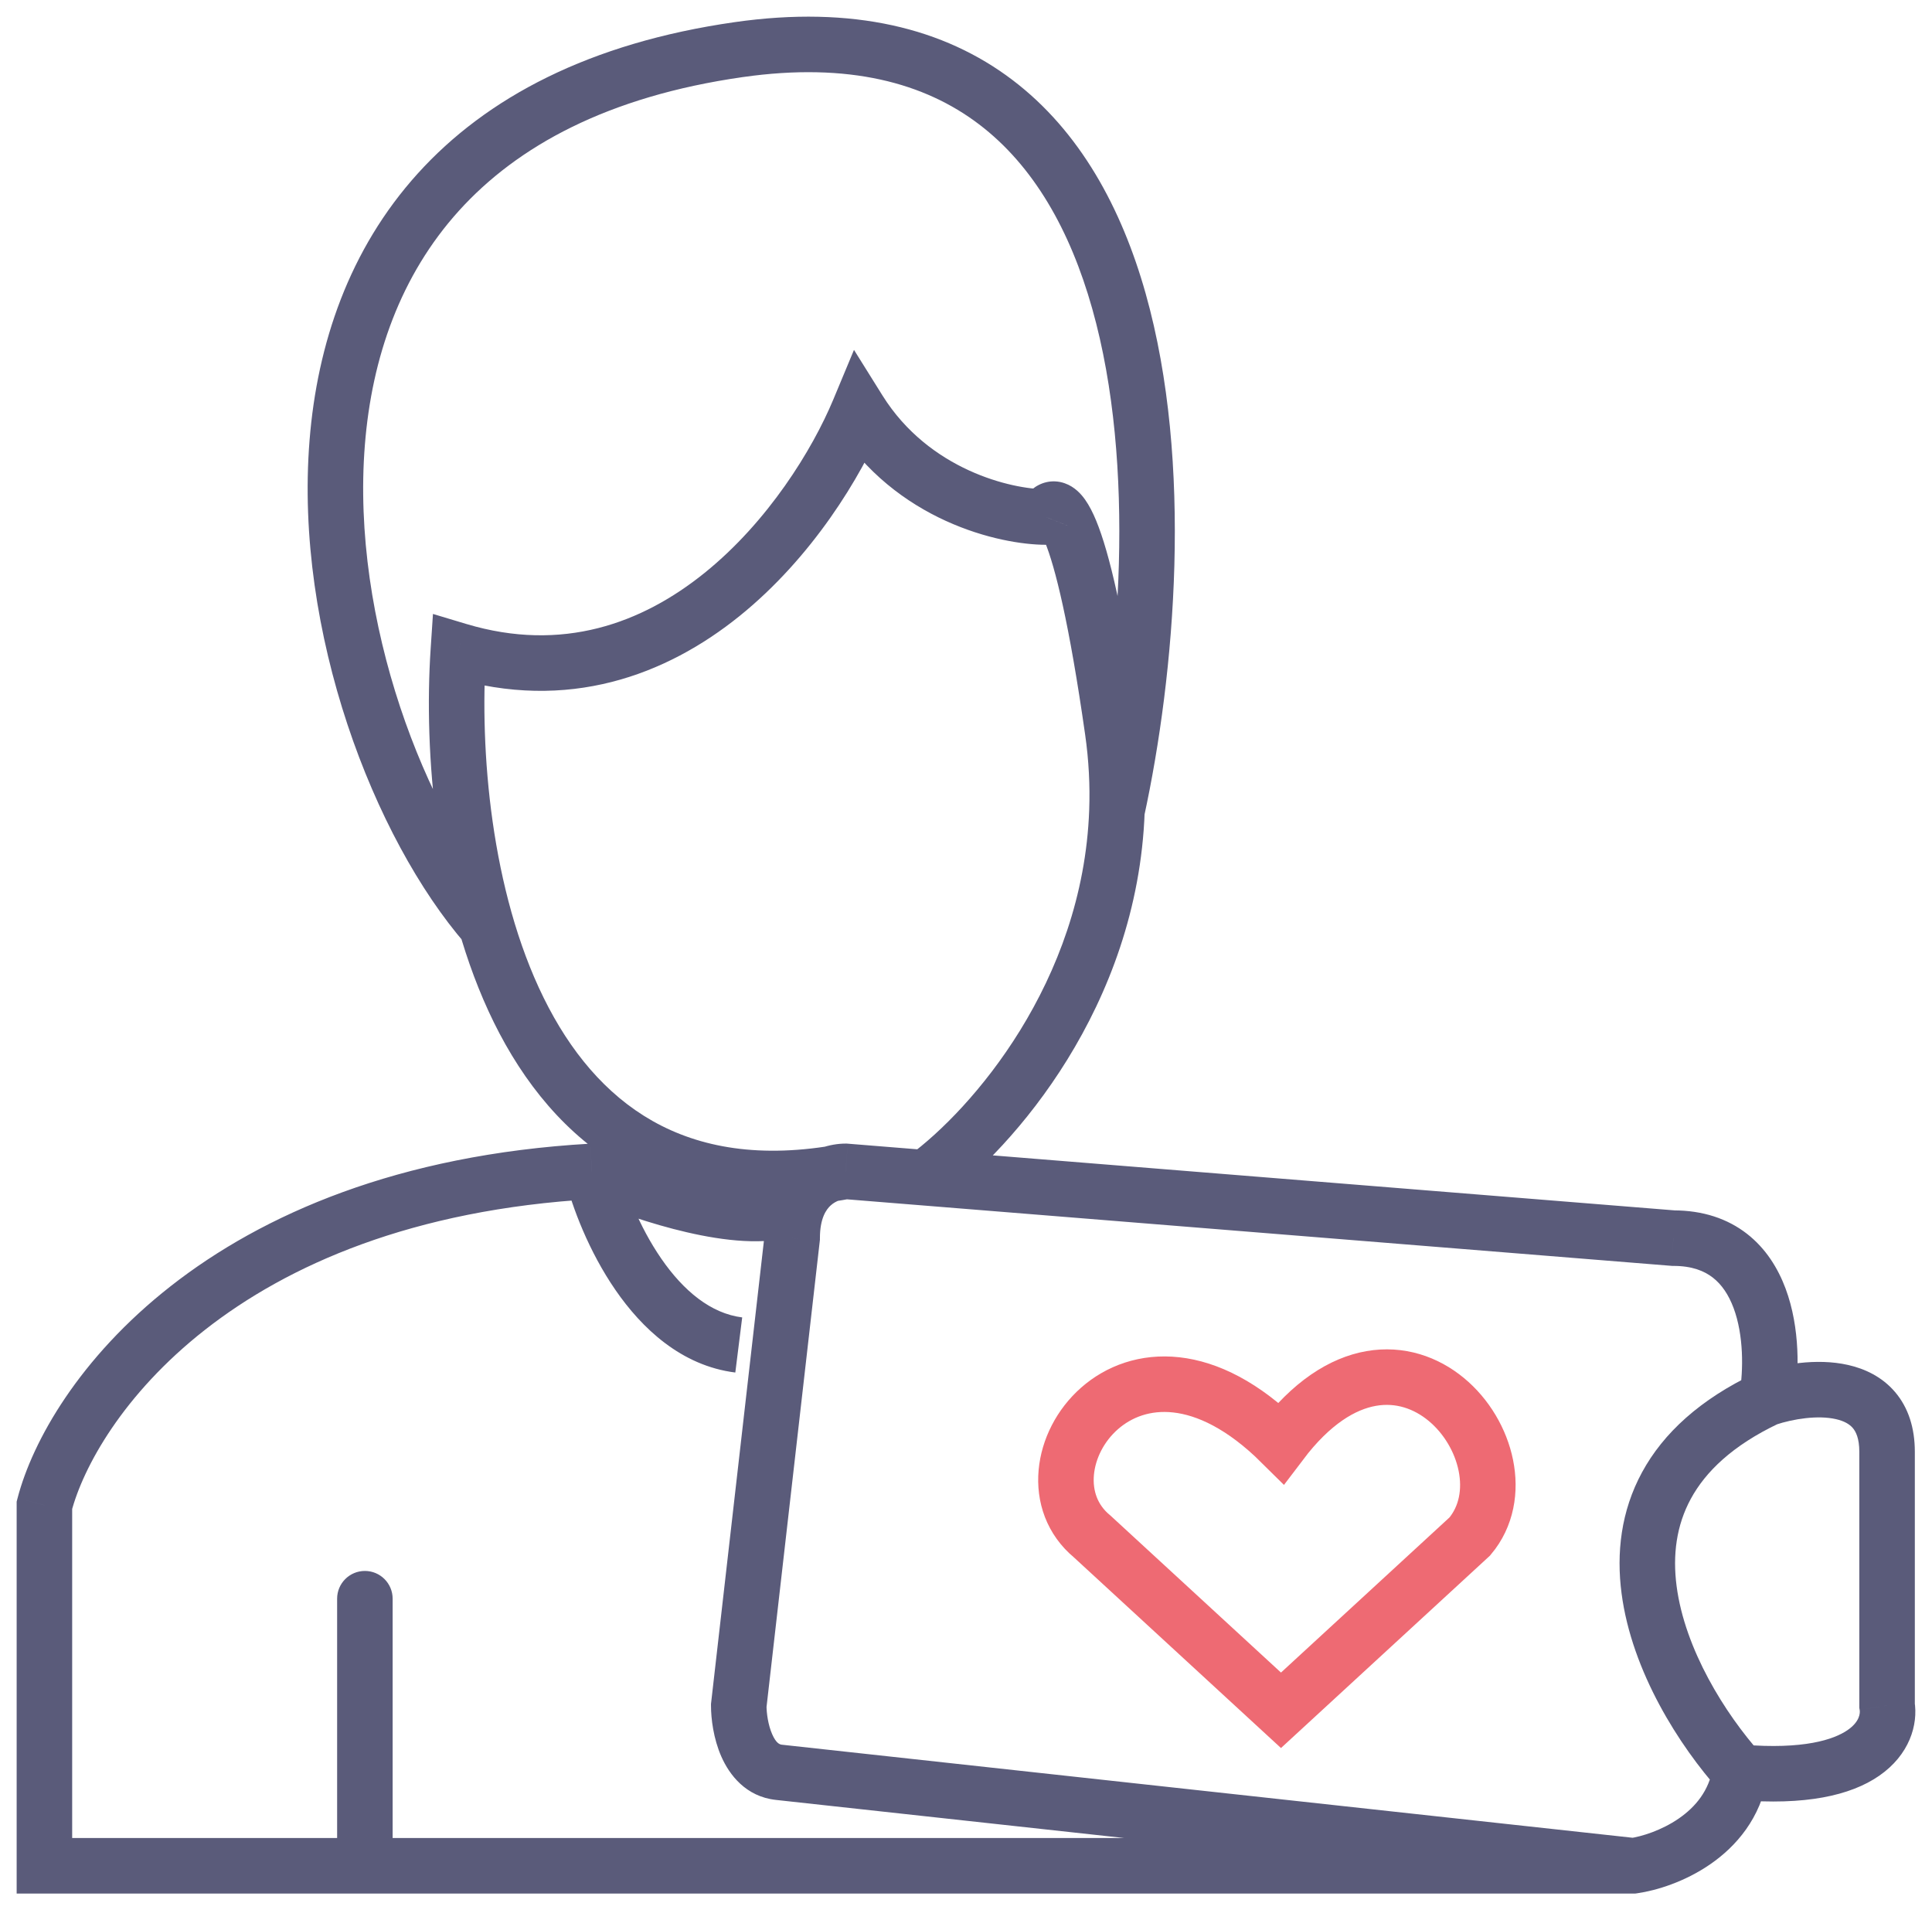 <?xml version="1.0" encoding="UTF-8"?> <svg xmlns="http://www.w3.org/2000/svg" width="87" height="86" viewBox="0 0 87 86" fill="none"><path d="M2 84H0.75V85.25H2V84ZM17.681 71.976C17.681 71.285 17.121 70.726 16.431 70.726C15.741 70.726 15.181 71.285 15.181 71.976H17.681ZM73.553 84V85.25H73.642L73.73 85.237L73.553 84ZM35.071 79.791L35.207 78.549L35.207 78.549L35.071 79.791ZM84.977 76.785H83.727V76.889L83.744 76.991L84.977 76.785ZM75.357 55.743L75.256 56.989L75.306 56.993H75.357V55.743ZM38.077 52.736L38.178 51.49L38.127 51.486H38.077V52.736ZM35.672 55.743L36.914 55.885L36.922 55.814V55.743H35.672ZM33.267 76.785L32.025 76.643L32.017 76.714V76.785H33.267ZM2 67.767L0.79 67.451L0.75 67.607V67.767H2ZM26.653 52.736L27.16 51.594L26.884 51.471L26.581 51.489L26.653 52.736ZM41.685 53.027L41.584 54.273L41.584 54.273L41.685 53.027ZM50.103 32.896L51.34 32.719L51.34 32.719L50.103 32.896ZM47.096 23.277L47.096 24.527L47.943 24.527L48.257 23.741L47.096 23.277ZM38.678 18.467L39.738 17.804L38.456 15.752L37.525 17.986L38.678 18.467ZM20.64 29.289L20.999 28.092L19.497 27.641L19.393 29.206L20.64 29.289ZM33.267 2.234L33.444 3.471L33.267 2.234ZM2 85.25H16.431V82.75H2V85.25ZM17.681 84V71.976H15.181V84H17.681ZM16.431 85.25H73.553V82.75H16.431V85.25ZM73.689 82.757L35.207 78.549L34.935 81.034L73.417 85.243L73.689 82.757ZM73.73 85.237C74.594 85.114 75.865 84.723 77.013 83.932C78.181 83.127 79.286 81.858 79.596 79.997L77.13 79.586C76.959 80.611 76.361 81.346 75.594 81.874C74.808 82.415 73.915 82.686 73.376 82.763L73.73 85.237ZM79.295 78.958C77.679 77.152 75.87 74.252 75.499 71.408C75.317 70.016 75.485 68.681 76.141 67.476C76.796 66.272 78.002 65.081 80.101 64.087L79.031 61.828C76.56 62.998 74.904 64.518 73.945 66.281C72.986 68.043 72.785 69.932 73.02 71.731C73.481 75.27 75.64 78.623 77.432 80.625L79.295 78.958ZM79.961 64.143C80.758 63.878 81.859 63.706 82.672 63.891C83.053 63.977 83.29 64.123 83.434 64.292C83.569 64.45 83.727 64.751 83.727 65.362H86.227C86.227 64.289 85.935 63.373 85.337 62.671C84.748 61.98 83.97 61.622 83.224 61.453C81.782 61.126 80.178 61.436 79.171 61.771L79.961 64.143ZM83.727 65.362C83.727 65.369 83.727 65.375 83.727 65.382C83.727 65.388 83.727 65.395 83.727 65.402C83.727 65.408 83.727 65.415 83.727 65.422C83.727 65.428 83.727 65.435 83.727 65.442C83.727 65.448 83.727 65.455 83.727 65.461C83.727 65.468 83.727 65.475 83.727 65.481C83.727 65.488 83.727 65.495 83.727 65.501C83.727 65.508 83.727 65.515 83.727 65.522C83.727 65.528 83.727 65.535 83.727 65.542C83.727 65.549 83.727 65.555 83.727 65.562C83.727 65.569 83.727 65.576 83.727 65.582C83.727 65.589 83.727 65.596 83.727 65.603C83.727 65.609 83.727 65.616 83.727 65.623C83.727 65.63 83.727 65.636 83.727 65.643C83.727 65.65 83.727 65.657 83.727 65.664C83.727 65.671 83.727 65.677 83.727 65.684C83.727 65.691 83.727 65.698 83.727 65.705C83.727 65.712 83.727 65.719 83.727 65.725C83.727 65.732 83.727 65.739 83.727 65.746C83.727 65.753 83.727 65.76 83.727 65.767C83.727 65.774 83.727 65.781 83.727 65.788C83.727 65.794 83.727 65.801 83.727 65.808C83.727 65.815 83.727 65.822 83.727 65.829C83.727 65.836 83.727 65.843 83.727 65.85C83.727 65.857 83.727 65.864 83.727 65.871C83.727 65.878 83.727 65.885 83.727 65.892C83.727 65.899 83.727 65.906 83.727 65.913C83.727 65.92 83.727 65.927 83.727 65.934C83.727 65.941 83.727 65.948 83.727 65.955C83.727 65.962 83.727 65.969 83.727 65.976C83.727 65.983 83.727 65.99 83.727 65.998C83.727 66.005 83.727 66.012 83.727 66.019C83.727 66.026 83.727 66.033 83.727 66.04C83.727 66.047 83.727 66.054 83.727 66.061C83.727 66.069 83.727 66.076 83.727 66.083C83.727 66.09 83.727 66.097 83.727 66.104C83.727 66.111 83.727 66.119 83.727 66.126C83.727 66.133 83.727 66.14 83.727 66.147C83.727 66.154 83.727 66.162 83.727 66.169C83.727 66.176 83.727 66.183 83.727 66.19C83.727 66.198 83.727 66.205 83.727 66.212C83.727 66.219 83.727 66.227 83.727 66.234C83.727 66.241 83.727 66.248 83.727 66.255C83.727 66.263 83.727 66.27 83.727 66.277C83.727 66.284 83.727 66.292 83.727 66.299C83.727 66.306 83.727 66.314 83.727 66.321C83.727 66.328 83.727 66.335 83.727 66.343C83.727 66.35 83.727 66.357 83.727 66.365C83.727 66.372 83.727 66.379 83.727 66.387C83.727 66.394 83.727 66.401 83.727 66.409C83.727 66.416 83.727 66.423 83.727 66.431C83.727 66.438 83.727 66.445 83.727 66.453C83.727 66.46 83.727 66.468 83.727 66.475C83.727 66.482 83.727 66.49 83.727 66.497C83.727 66.505 83.727 66.512 83.727 66.519C83.727 66.527 83.727 66.534 83.727 66.542C83.727 66.549 83.727 66.556 83.727 66.564C83.727 66.571 83.727 66.579 83.727 66.586C83.727 66.594 83.727 66.601 83.727 66.609C83.727 66.616 83.727 66.624 83.727 66.631C83.727 66.638 83.727 66.646 83.727 66.653C83.727 66.661 83.727 66.668 83.727 66.676C83.727 66.683 83.727 66.691 83.727 66.698C83.727 66.706 83.727 66.713 83.727 66.721C83.727 66.728 83.727 66.736 83.727 66.744C83.727 66.751 83.727 66.759 83.727 66.766C83.727 66.774 83.727 66.781 83.727 66.789C83.727 66.796 83.727 66.804 83.727 66.812C83.727 66.819 83.727 66.827 83.727 66.834C83.727 66.842 83.727 66.85 83.727 66.857C83.727 66.865 83.727 66.872 83.727 66.88C83.727 66.888 83.727 66.895 83.727 66.903C83.727 66.91 83.727 66.918 83.727 66.925C83.727 66.933 83.727 66.941 83.727 66.948C83.727 66.956 83.727 66.964 83.727 66.971C83.727 66.979 83.727 66.987 83.727 66.994C83.727 67.002 83.727 67.01 83.727 67.017C83.727 67.025 83.727 67.033 83.727 67.04C83.727 67.048 83.727 67.056 83.727 67.064C83.727 67.071 83.727 67.079 83.727 67.087C83.727 67.094 83.727 67.102 83.727 67.11C83.727 67.117 83.727 67.125 83.727 67.133C83.727 67.141 83.727 67.148 83.727 67.156C83.727 67.164 83.727 67.172 83.727 67.179C83.727 67.187 83.727 67.195 83.727 67.203C83.727 67.21 83.727 67.218 83.727 67.226C83.727 67.234 83.727 67.241 83.727 67.249C83.727 67.257 83.727 67.265 83.727 67.273C83.727 67.28 83.727 67.288 83.727 67.296C83.727 67.304 83.727 67.311 83.727 67.319C83.727 67.327 83.727 67.335 83.727 67.343C83.727 67.351 83.727 67.358 83.727 67.366C83.727 67.374 83.727 67.382 83.727 67.39C83.727 67.398 83.727 67.406 83.727 67.413C83.727 67.421 83.727 67.429 83.727 67.437C83.727 67.445 83.727 67.453 83.727 67.46C83.727 67.468 83.727 67.476 83.727 67.484C83.727 67.492 83.727 67.5 83.727 67.508C83.727 67.516 83.727 67.523 83.727 67.531C83.727 67.539 83.727 67.547 83.727 67.555C83.727 67.563 83.727 67.571 83.727 67.579C83.727 67.587 83.727 67.595 83.727 67.603C83.727 67.611 83.727 67.618 83.727 67.626C83.727 67.634 83.727 67.642 83.727 67.65C83.727 67.658 83.727 67.666 83.727 67.674C83.727 67.682 83.727 67.69 83.727 67.698C83.727 67.706 83.727 67.714 83.727 67.722C83.727 67.73 83.727 67.738 83.727 67.746C83.727 67.754 83.727 67.762 83.727 67.77C83.727 67.778 83.727 67.786 83.727 67.794C83.727 67.802 83.727 67.81 83.727 67.818C83.727 67.826 83.727 67.834 83.727 67.842C83.727 67.85 83.727 67.858 83.727 67.866C83.727 67.874 83.727 67.882 83.727 67.89C83.727 67.898 83.727 67.906 83.727 67.914C83.727 67.922 83.727 67.93 83.727 67.938C83.727 67.946 83.727 67.954 83.727 67.962C83.727 67.97 83.727 67.978 83.727 67.986C83.727 67.994 83.727 68.002 83.727 68.01C83.727 68.019 83.727 68.027 83.727 68.035C83.727 68.043 83.727 68.051 83.727 68.059C83.727 68.067 83.727 68.075 83.727 68.083C83.727 68.091 83.727 68.099 83.727 68.108C83.727 68.116 83.727 68.124 83.727 68.132C83.727 68.14 83.727 68.148 83.727 68.156C83.727 68.164 83.727 68.172 83.727 68.18C83.727 68.189 83.727 68.197 83.727 68.205C83.727 68.213 83.727 68.221 83.727 68.229C83.727 68.237 83.727 68.246 83.727 68.254C83.727 68.262 83.727 68.27 83.727 68.278C83.727 68.286 83.727 68.294 83.727 68.302C83.727 68.311 83.727 68.319 83.727 68.327C83.727 68.335 83.727 68.343 83.727 68.351C83.727 68.36 83.727 68.368 83.727 68.376C83.727 68.384 83.727 68.392 83.727 68.4C83.727 68.409 83.727 68.417 83.727 68.425C83.727 68.433 83.727 68.441 83.727 68.45C83.727 68.458 83.727 68.466 83.727 68.474C83.727 68.482 83.727 68.49 83.727 68.499C83.727 68.507 83.727 68.515 83.727 68.523C83.727 68.532 83.727 68.54 83.727 68.548C83.727 68.556 83.727 68.564 83.727 68.573C83.727 68.581 83.727 68.589 83.727 68.597C83.727 68.606 83.727 68.614 83.727 68.622C83.727 68.63 83.727 68.638 83.727 68.647C83.727 68.655 83.727 68.663 83.727 68.671C83.727 68.68 83.727 68.688 83.727 68.696C83.727 68.704 83.727 68.713 83.727 68.721C83.727 68.729 83.727 68.737 83.727 68.746C83.727 68.754 83.727 68.762 83.727 68.77C83.727 68.779 83.727 68.787 83.727 68.795C83.727 68.803 83.727 68.812 83.727 68.82C83.727 68.828 83.727 68.837 83.727 68.845C83.727 68.853 83.727 68.862 83.727 68.87C83.727 68.878 83.727 68.886 83.727 68.895C83.727 68.903 83.727 68.911 83.727 68.919C83.727 68.928 83.727 68.936 83.727 68.944C83.727 68.953 83.727 68.961 83.727 68.969C83.727 68.978 83.727 68.986 83.727 68.994C83.727 69.002 83.727 69.011 83.727 69.019C83.727 69.027 83.727 69.036 83.727 69.044C83.727 69.052 83.727 69.061 83.727 69.069C83.727 69.077 83.727 69.086 83.727 69.094C83.727 69.102 83.727 69.111 83.727 69.119C83.727 69.127 83.727 69.135 83.727 69.144C83.727 69.152 83.727 69.16 83.727 69.169C83.727 69.177 83.727 69.186 83.727 69.194C83.727 69.202 83.727 69.211 83.727 69.219C83.727 69.227 83.727 69.236 83.727 69.244C83.727 69.252 83.727 69.261 83.727 69.269C83.727 69.277 83.727 69.286 83.727 69.294C83.727 69.302 83.727 69.311 83.727 69.319C83.727 69.327 83.727 69.336 83.727 69.344C83.727 69.353 83.727 69.361 83.727 69.369C83.727 69.378 83.727 69.386 83.727 69.394C83.727 69.403 83.727 69.411 83.727 69.419C83.727 69.428 83.727 69.436 83.727 69.445C83.727 69.453 83.727 69.461 83.727 69.47C83.727 69.478 83.727 69.486 83.727 69.495C83.727 69.503 83.727 69.511 83.727 69.52C83.727 69.528 83.727 69.537 83.727 69.545C83.727 69.553 83.727 69.562 83.727 69.57C83.727 69.579 83.727 69.587 83.727 69.595C83.727 69.604 83.727 69.612 83.727 69.621C83.727 69.629 83.727 69.637 83.727 69.646C83.727 69.654 83.727 69.662 83.727 69.671C83.727 69.679 83.727 69.688 83.727 69.696C83.727 69.704 83.727 69.713 83.727 69.721C83.727 69.73 83.727 69.738 83.727 69.746C83.727 69.755 83.727 69.763 83.727 69.772C83.727 69.78 83.727 69.788 83.727 69.797C83.727 69.805 83.727 69.814 83.727 69.822C83.727 69.83 83.727 69.839 83.727 69.847C83.727 69.856 83.727 69.864 83.727 69.872C83.727 69.881 83.727 69.889 83.727 69.898C83.727 69.906 83.727 69.914 83.727 69.923C83.727 69.931 83.727 69.94 83.727 69.948C83.727 69.957 83.727 69.965 83.727 69.973C83.727 69.982 83.727 69.99 83.727 69.999C83.727 70.007 83.727 70.015 83.727 70.024C83.727 70.032 83.727 70.041 83.727 70.049C83.727 70.057 83.727 70.066 83.727 70.074C83.727 70.083 83.727 70.091 83.727 70.1C83.727 70.108 83.727 70.116 83.727 70.125C83.727 70.133 83.727 70.142 83.727 70.15C83.727 70.158 83.727 70.167 83.727 70.175C83.727 70.184 83.727 70.192 83.727 70.201C83.727 70.209 83.727 70.217 83.727 70.226C83.727 70.234 83.727 70.243 83.727 70.251C83.727 70.26 83.727 70.268 83.727 70.276C83.727 70.285 83.727 70.293 83.727 70.302C83.727 70.31 83.727 70.318 83.727 70.327C83.727 70.335 83.727 70.344 83.727 70.352C83.727 70.361 83.727 70.369 83.727 70.377C83.727 70.386 83.727 70.394 83.727 70.403C83.727 70.411 83.727 70.419 83.727 70.428C83.727 70.436 83.727 70.445 83.727 70.453C83.727 70.462 83.727 70.47 83.727 70.478C83.727 70.487 83.727 70.495 83.727 70.504C83.727 70.512 83.727 70.52 83.727 70.529C83.727 70.537 83.727 70.546 83.727 70.554C83.727 70.562 83.727 70.571 83.727 70.579C83.727 70.588 83.727 70.596 83.727 70.605C83.727 70.613 83.727 70.621 83.727 70.63C83.727 70.638 83.727 70.647 83.727 70.655C83.727 70.663 83.727 70.672 83.727 70.68C83.727 70.689 83.727 70.697 83.727 70.706C83.727 70.714 83.727 70.722 83.727 70.731C83.727 70.739 83.727 70.748 83.727 70.756C83.727 70.764 83.727 70.773 83.727 70.781C83.727 70.79 83.727 70.798 83.727 70.806C83.727 70.815 83.727 70.823 83.727 70.832C83.727 70.84 83.727 70.848 83.727 70.857C83.727 70.865 83.727 70.874 83.727 70.882C83.727 70.89 83.727 70.899 83.727 70.907C83.727 70.916 83.727 70.924 83.727 70.932C83.727 70.941 83.727 70.949 83.727 70.957C83.727 70.966 83.727 70.974 83.727 70.983C83.727 70.991 83.727 70.999 83.727 71.008C83.727 71.016 83.727 71.025 83.727 71.033C83.727 71.041 83.727 71.05 83.727 71.058C83.727 71.067 83.727 71.075 83.727 71.083C83.727 71.092 83.727 71.1 83.727 71.109C83.727 71.117 83.727 71.125 83.727 71.134C83.727 71.142 83.727 71.15 83.727 71.159C83.727 71.167 83.727 71.175 83.727 71.184C83.727 71.192 83.727 71.201 83.727 71.209C83.727 71.217 83.727 71.226 83.727 71.234C83.727 71.242 83.727 71.251 83.727 71.259C83.727 71.267 83.727 71.276 83.727 71.284C83.727 71.293 83.727 71.301 83.727 71.309C83.727 71.318 83.727 71.326 83.727 71.334C83.727 71.343 83.727 71.351 83.727 71.359C83.727 71.368 83.727 71.376 83.727 71.384C83.727 71.393 83.727 71.401 83.727 71.409C83.727 71.418 83.727 71.426 83.727 71.434C83.727 71.443 83.727 71.451 83.727 71.46C83.727 71.468 83.727 71.476 83.727 71.484C83.727 71.493 83.727 71.501 83.727 71.509C83.727 71.518 83.727 71.526 83.727 71.534C83.727 71.543 83.727 71.551 83.727 71.559C83.727 71.568 83.727 71.576 83.727 71.584C83.727 71.593 83.727 71.601 83.727 71.609C83.727 71.618 83.727 71.626 83.727 71.634C83.727 71.642 83.727 71.651 83.727 71.659C83.727 71.667 83.727 71.676 83.727 71.684C83.727 71.692 83.727 71.701 83.727 71.709C83.727 71.717 83.727 71.725 83.727 71.734C83.727 71.742 83.727 71.75 83.727 71.759C83.727 71.767 83.727 71.775 83.727 71.783C83.727 71.792 83.727 71.8 83.727 71.808C83.727 71.817 83.727 71.825 83.727 71.833C83.727 71.841 83.727 71.85 83.727 71.858C83.727 71.866 83.727 71.874 83.727 71.883C83.727 71.891 83.727 71.899 83.727 71.907C83.727 71.916 83.727 71.924 83.727 71.932C83.727 71.94 83.727 71.949 83.727 71.957C83.727 71.965 83.727 71.973 83.727 71.982C83.727 71.99 83.727 71.998 83.727 72.006C83.727 72.014 83.727 72.023 83.727 72.031C83.727 72.039 83.727 72.047 83.727 72.056C83.727 72.064 83.727 72.072 83.727 72.08C83.727 72.088 83.727 72.097 83.727 72.105C83.727 72.113 83.727 72.121 83.727 72.13C83.727 72.138 83.727 72.146 83.727 72.154C83.727 72.162 83.727 72.171 83.727 72.179C83.727 72.187 83.727 72.195 83.727 72.203C83.727 72.212 83.727 72.22 83.727 72.228C83.727 72.236 83.727 72.244 83.727 72.252C83.727 72.26 83.727 72.269 83.727 72.277C83.727 72.285 83.727 72.293 83.727 72.301C83.727 72.309 83.727 72.318 83.727 72.326C83.727 72.334 83.727 72.342 83.727 72.35C83.727 72.358 83.727 72.367 83.727 72.375C83.727 72.383 83.727 72.391 83.727 72.399C83.727 72.407 83.727 72.415 83.727 72.424C83.727 72.432 83.727 72.44 83.727 72.448C83.727 72.456 83.727 72.464 83.727 72.472C83.727 72.48 83.727 72.488 83.727 72.496C83.727 72.505 83.727 72.513 83.727 72.521C83.727 72.529 83.727 72.537 83.727 72.545C83.727 72.553 83.727 72.561 83.727 72.569C83.727 72.577 83.727 72.585 83.727 72.594C83.727 72.602 83.727 72.61 83.727 72.618C83.727 72.626 83.727 72.634 83.727 72.642C83.727 72.65 83.727 72.658 83.727 72.666C83.727 72.674 83.727 72.682 83.727 72.69C83.727 72.698 83.727 72.706 83.727 72.714C83.727 72.722 83.727 72.731 83.727 72.739C83.727 72.746 83.727 72.754 83.727 72.763C83.727 72.771 83.727 72.779 83.727 72.787C83.727 72.795 83.727 72.803 83.727 72.811C83.727 72.819 83.727 72.827 83.727 72.835C83.727 72.843 83.727 72.851 83.727 72.859C83.727 72.867 83.727 72.874 83.727 72.882C83.727 72.891 83.727 72.898 83.727 72.906C83.727 72.914 83.727 72.922 83.727 72.93C83.727 72.938 83.727 72.946 83.727 72.954C83.727 72.962 83.727 72.97 83.727 72.978C83.727 72.986 83.727 72.994 83.727 73.002C83.727 73.01 83.727 73.018 83.727 73.026C83.727 73.034 83.727 73.041 83.727 73.049C83.727 73.057 83.727 73.065 83.727 73.073C83.727 73.081 83.727 73.089 83.727 73.097C83.727 73.105 83.727 73.113 83.727 73.121C83.727 73.128 83.727 73.136 83.727 73.144C83.727 73.152 83.727 73.16 83.727 73.168C83.727 73.176 83.727 73.183 83.727 73.191C83.727 73.199 83.727 73.207 83.727 73.215C83.727 73.223 83.727 73.231 83.727 73.239C83.727 73.246 83.727 73.254 83.727 73.262C83.727 73.27 83.727 73.278 83.727 73.285C83.727 73.293 83.727 73.301 83.727 73.309C83.727 73.317 83.727 73.325 83.727 73.332C83.727 73.34 83.727 73.348 83.727 73.356C83.727 73.364 83.727 73.371 83.727 73.379C83.727 73.387 83.727 73.395 83.727 73.402C83.727 73.41 83.727 73.418 83.727 73.426C83.727 73.433 83.727 73.441 83.727 73.449C83.727 73.457 83.727 73.464 83.727 73.472C83.727 73.48 83.727 73.488 83.727 73.495C83.727 73.503 83.727 73.511 83.727 73.519C83.727 73.526 83.727 73.534 83.727 73.542C83.727 73.549 83.727 73.557 83.727 73.565C83.727 73.573 83.727 73.58 83.727 73.588C83.727 73.596 83.727 73.603 83.727 73.611C83.727 73.619 83.727 73.626 83.727 73.634C83.727 73.641 83.727 73.649 83.727 73.657C83.727 73.665 83.727 73.672 83.727 73.68C83.727 73.687 83.727 73.695 83.727 73.703C83.727 73.71 83.727 73.718 83.727 73.726C83.727 73.733 83.727 73.741 83.727 73.748C83.727 73.756 83.727 73.764 83.727 73.771C83.727 73.779 83.727 73.786 83.727 73.794C83.727 73.802 83.727 73.809 83.727 73.817C83.727 73.824 83.727 73.832 83.727 73.839C83.727 73.847 83.727 73.855 83.727 73.862C83.727 73.87 83.727 73.877 83.727 73.885C83.727 73.892 83.727 73.9 83.727 73.907C83.727 73.915 83.727 73.922 83.727 73.93C83.727 73.937 83.727 73.945 83.727 73.952C83.727 73.96 83.727 73.967 83.727 73.975C83.727 73.982 83.727 73.99 83.727 73.997C83.727 74.005 83.727 74.012 83.727 74.02C83.727 74.027 83.727 74.034 83.727 74.042C83.727 74.049 83.727 74.057 83.727 74.064C83.727 74.072 83.727 74.079 83.727 74.087C83.727 74.094 83.727 74.101 83.727 74.109C83.727 74.116 83.727 74.124 83.727 74.131C83.727 74.138 83.727 74.146 83.727 74.153C83.727 74.161 83.727 74.168 83.727 74.175C83.727 74.183 83.727 74.19 83.727 74.197C83.727 74.205 83.727 74.212 83.727 74.219C83.727 74.227 83.727 74.234 83.727 74.242C83.727 74.249 83.727 74.256 83.727 74.263C83.727 74.271 83.727 74.278 83.727 74.285C83.727 74.293 83.727 74.3 83.727 74.307C83.727 74.315 83.727 74.322 83.727 74.329C83.727 74.336 83.727 74.344 83.727 74.351C83.727 74.358 83.727 74.365 83.727 74.373C83.727 74.38 83.727 74.387 83.727 74.394C83.727 74.402 83.727 74.409 83.727 74.416C83.727 74.423 83.727 74.43 83.727 74.438C83.727 74.445 83.727 74.452 83.727 74.459C83.727 74.466 83.727 74.474 83.727 74.481C83.727 74.488 83.727 74.495 83.727 74.502C83.727 74.51 83.727 74.517 83.727 74.524C83.727 74.531 83.727 74.538 83.727 74.545C83.727 74.552 83.727 74.56 83.727 74.567C83.727 74.574 83.727 74.581 83.727 74.588C83.727 74.595 83.727 74.602 83.727 74.609C83.727 74.616 83.727 74.624 83.727 74.631C83.727 74.638 83.727 74.645 83.727 74.652C83.727 74.659 83.727 74.666 83.727 74.673C83.727 74.68 83.727 74.687 83.727 74.694C83.727 74.701 83.727 74.708 83.727 74.715C83.727 74.722 83.727 74.729 83.727 74.736C83.727 74.743 83.727 74.75 83.727 74.757C83.727 74.764 83.727 74.771 83.727 74.778C83.727 74.785 83.727 74.792 83.727 74.799C83.727 74.806 83.727 74.813 83.727 74.82C83.727 74.827 83.727 74.834 83.727 74.841C83.727 74.847 83.727 74.854 83.727 74.861C83.727 74.868 83.727 74.875 83.727 74.882C83.727 74.889 83.727 74.896 83.727 74.903C83.727 74.909 83.727 74.916 83.727 74.923C83.727 74.93 83.727 74.937 83.727 74.944C83.727 74.951 83.727 74.957 83.727 74.964C83.727 74.971 83.727 74.978 83.727 74.985C83.727 74.992 83.727 74.998 83.727 75.005C83.727 75.012 83.727 75.019 83.727 75.026C83.727 75.032 83.727 75.039 83.727 75.046C83.727 75.053 83.727 75.059 83.727 75.066C83.727 75.073 83.727 75.08 83.727 75.086C83.727 75.093 83.727 75.1 83.727 75.106C83.727 75.113 83.727 75.12 83.727 75.127C83.727 75.133 83.727 75.14 83.727 75.147C83.727 75.153 83.727 75.16 83.727 75.167C83.727 75.173 83.727 75.18 83.727 75.187C83.727 75.193 83.727 75.2 83.727 75.207C83.727 75.213 83.727 75.22 83.727 75.226C83.727 75.233 83.727 75.24 83.727 75.246C83.727 75.253 83.727 75.259 83.727 75.266C83.727 75.272 83.727 75.279 83.727 75.286C83.727 75.292 83.727 75.299 83.727 75.305C83.727 75.312 83.727 75.318 83.727 75.325C83.727 75.331 83.727 75.338 83.727 75.344C83.727 75.351 83.727 75.357 83.727 75.364C83.727 75.37 83.727 75.377 83.727 75.383C83.727 75.39 83.727 75.396 83.727 75.403C83.727 75.409 83.727 75.416 83.727 75.422C83.727 75.428 83.727 75.435 83.727 75.441C83.727 75.448 83.727 75.454 83.727 75.461C83.727 75.467 83.727 75.473 83.727 75.48C83.727 75.486 83.727 75.493 83.727 75.499C83.727 75.505 83.727 75.511 83.727 75.518C83.727 75.524 83.727 75.531 83.727 75.537C83.727 75.543 83.727 75.549 83.727 75.556C83.727 75.562 83.727 75.568 83.727 75.575C83.727 75.581 83.727 75.587 83.727 75.594C83.727 75.6 83.727 75.606 83.727 75.612C83.727 75.618 83.727 75.625 83.727 75.631C83.727 75.637 83.727 75.644 83.727 75.65C83.727 75.656 83.727 75.662 83.727 75.668C83.727 75.674 83.727 75.681 83.727 75.687C83.727 75.693 83.727 75.699 83.727 75.705C83.727 75.712 83.727 75.718 83.727 75.724C83.727 75.73 83.727 75.736 83.727 75.742C83.727 75.748 83.727 75.754 83.727 75.76C83.727 75.766 83.727 75.773 83.727 75.779C83.727 75.785 83.727 75.791 83.727 75.797C83.727 75.803 83.727 75.809 83.727 75.815C83.727 75.821 83.727 75.827 83.727 75.833C83.727 75.839 83.727 75.845 83.727 75.851C83.727 75.857 83.727 75.863 83.727 75.869C83.727 75.875 83.727 75.881 83.727 75.887C83.727 75.893 83.727 75.899 83.727 75.905C83.727 75.911 83.727 75.917 83.727 75.922C83.727 75.928 83.727 75.934 83.727 75.94C83.727 75.946 83.727 75.952 83.727 75.958C83.727 75.964 83.727 75.97 83.727 75.975C83.727 75.981 83.727 75.987 83.727 75.993C83.727 75.999 83.727 76.005 83.727 76.01C83.727 76.016 83.727 76.022 83.727 76.028C83.727 76.034 83.727 76.04 83.727 76.045C83.727 76.051 83.727 76.057 83.727 76.062C83.727 76.068 83.727 76.074 83.727 76.08C83.727 76.085 83.727 76.091 83.727 76.097C83.727 76.103 83.727 76.108 83.727 76.114C83.727 76.12 83.727 76.125 83.727 76.131C83.727 76.137 83.727 76.142 83.727 76.148C83.727 76.154 83.727 76.159 83.727 76.165C83.727 76.171 83.727 76.176 83.727 76.182C83.727 76.187 83.727 76.193 83.727 76.198C83.727 76.204 83.727 76.21 83.727 76.215C83.727 76.221 83.727 76.226 83.727 76.232C83.727 76.237 83.727 76.243 83.727 76.248C83.727 76.254 83.727 76.259 83.727 76.265C83.727 76.27 83.727 76.276 83.727 76.281C83.727 76.287 83.727 76.292 83.727 76.298C83.727 76.303 83.727 76.309 83.727 76.314C83.727 76.319 83.727 76.325 83.727 76.33C83.727 76.336 83.727 76.341 83.727 76.346C83.727 76.352 83.727 76.357 83.727 76.362C83.727 76.368 83.727 76.373 83.727 76.379C83.727 76.384 83.727 76.389 83.727 76.394C83.727 76.4 83.727 76.405 83.727 76.41C83.727 76.416 83.727 76.421 83.727 76.426C83.727 76.432 83.727 76.437 83.727 76.442C83.727 76.447 83.727 76.453 83.727 76.458C83.727 76.463 83.727 76.468 83.727 76.473C83.727 76.479 83.727 76.484 83.727 76.489C83.727 76.494 83.727 76.499 83.727 76.504C83.727 76.51 83.727 76.515 83.727 76.52C83.727 76.525 83.727 76.53 83.727 76.535C83.727 76.54 83.727 76.545 83.727 76.55C83.727 76.556 83.727 76.561 83.727 76.566C83.727 76.571 83.727 76.576 83.727 76.581C83.727 76.586 83.727 76.591 83.727 76.596C83.727 76.601 83.727 76.606 83.727 76.611C83.727 76.616 83.727 76.621 83.727 76.626C83.727 76.631 83.727 76.636 83.727 76.641C83.727 76.646 83.727 76.651 83.727 76.656C83.727 76.66 83.727 76.665 83.727 76.67C83.727 76.675 83.727 76.68 83.727 76.685C83.727 76.69 83.727 76.695 83.727 76.699C83.727 76.704 83.727 76.709 83.727 76.714C83.727 76.719 83.727 76.724 83.727 76.728C83.727 76.733 83.727 76.738 83.727 76.743C83.727 76.748 83.727 76.752 83.727 76.757C83.727 76.762 83.727 76.766 83.727 76.771C83.727 76.776 83.727 76.781 83.727 76.785H86.227C86.227 76.781 86.227 76.776 86.227 76.771C86.227 76.766 86.227 76.762 86.227 76.757C86.227 76.752 86.227 76.748 86.227 76.743C86.227 76.738 86.227 76.733 86.227 76.728C86.227 76.724 86.227 76.719 86.227 76.714C86.227 76.709 86.227 76.704 86.227 76.699C86.227 76.695 86.227 76.69 86.227 76.685C86.227 76.68 86.227 76.675 86.227 76.67C86.227 76.665 86.227 76.66 86.227 76.656C86.227 76.651 86.227 76.646 86.227 76.641C86.227 76.636 86.227 76.631 86.227 76.626C86.227 76.621 86.227 76.616 86.227 76.611C86.227 76.606 86.227 76.601 86.227 76.596C86.227 76.591 86.227 76.586 86.227 76.581C86.227 76.576 86.227 76.571 86.227 76.566C86.227 76.561 86.227 76.556 86.227 76.55C86.227 76.545 86.227 76.54 86.227 76.535C86.227 76.53 86.227 76.525 86.227 76.52C86.227 76.515 86.227 76.51 86.227 76.504C86.227 76.499 86.227 76.494 86.227 76.489C86.227 76.484 86.227 76.479 86.227 76.473C86.227 76.468 86.227 76.463 86.227 76.458C86.227 76.453 86.227 76.447 86.227 76.442C86.227 76.437 86.227 76.432 86.227 76.426C86.227 76.421 86.227 76.416 86.227 76.41C86.227 76.405 86.227 76.4 86.227 76.394C86.227 76.389 86.227 76.384 86.227 76.379C86.227 76.373 86.227 76.368 86.227 76.362C86.227 76.357 86.227 76.352 86.227 76.346C86.227 76.341 86.227 76.336 86.227 76.33C86.227 76.325 86.227 76.319 86.227 76.314C86.227 76.309 86.227 76.303 86.227 76.298C86.227 76.292 86.227 76.287 86.227 76.281C86.227 76.276 86.227 76.27 86.227 76.265C86.227 76.259 86.227 76.254 86.227 76.248C86.227 76.243 86.227 76.237 86.227 76.232C86.227 76.226 86.227 76.221 86.227 76.215C86.227 76.21 86.227 76.204 86.227 76.198C86.227 76.193 86.227 76.187 86.227 76.182C86.227 76.176 86.227 76.171 86.227 76.165C86.227 76.159 86.227 76.154 86.227 76.148C86.227 76.142 86.227 76.137 86.227 76.131C86.227 76.125 86.227 76.12 86.227 76.114C86.227 76.108 86.227 76.103 86.227 76.097C86.227 76.091 86.227 76.085 86.227 76.08C86.227 76.074 86.227 76.068 86.227 76.062C86.227 76.057 86.227 76.051 86.227 76.045C86.227 76.04 86.227 76.034 86.227 76.028C86.227 76.022 86.227 76.016 86.227 76.01C86.227 76.005 86.227 75.999 86.227 75.993C86.227 75.987 86.227 75.981 86.227 75.975C86.227 75.97 86.227 75.964 86.227 75.958C86.227 75.952 86.227 75.946 86.227 75.94C86.227 75.934 86.227 75.928 86.227 75.922C86.227 75.917 86.227 75.911 86.227 75.905C86.227 75.899 86.227 75.893 86.227 75.887C86.227 75.881 86.227 75.875 86.227 75.869C86.227 75.863 86.227 75.857 86.227 75.851C86.227 75.845 86.227 75.839 86.227 75.833C86.227 75.827 86.227 75.821 86.227 75.815C86.227 75.809 86.227 75.803 86.227 75.797C86.227 75.791 86.227 75.785 86.227 75.779C86.227 75.773 86.227 75.766 86.227 75.76C86.227 75.754 86.227 75.748 86.227 75.742C86.227 75.736 86.227 75.73 86.227 75.724C86.227 75.718 86.227 75.712 86.227 75.705C86.227 75.699 86.227 75.693 86.227 75.687C86.227 75.681 86.227 75.674 86.227 75.668C86.227 75.662 86.227 75.656 86.227 75.65C86.227 75.644 86.227 75.637 86.227 75.631C86.227 75.625 86.227 75.618 86.227 75.612C86.227 75.606 86.227 75.6 86.227 75.594C86.227 75.587 86.227 75.581 86.227 75.575C86.227 75.568 86.227 75.562 86.227 75.556C86.227 75.549 86.227 75.543 86.227 75.537C86.227 75.531 86.227 75.524 86.227 75.518C86.227 75.511 86.227 75.505 86.227 75.499C86.227 75.493 86.227 75.486 86.227 75.48C86.227 75.473 86.227 75.467 86.227 75.461C86.227 75.454 86.227 75.448 86.227 75.441C86.227 75.435 86.227 75.428 86.227 75.422C86.227 75.416 86.227 75.409 86.227 75.403C86.227 75.396 86.227 75.39 86.227 75.383C86.227 75.377 86.227 75.37 86.227 75.364C86.227 75.357 86.227 75.351 86.227 75.344C86.227 75.338 86.227 75.331 86.227 75.325C86.227 75.318 86.227 75.312 86.227 75.305C86.227 75.299 86.227 75.292 86.227 75.286C86.227 75.279 86.227 75.272 86.227 75.266C86.227 75.259 86.227 75.253 86.227 75.246C86.227 75.24 86.227 75.233 86.227 75.226C86.227 75.22 86.227 75.213 86.227 75.207C86.227 75.2 86.227 75.193 86.227 75.187C86.227 75.18 86.227 75.173 86.227 75.167C86.227 75.16 86.227 75.153 86.227 75.147C86.227 75.14 86.227 75.133 86.227 75.127C86.227 75.12 86.227 75.113 86.227 75.106C86.227 75.1 86.227 75.093 86.227 75.086C86.227 75.08 86.227 75.073 86.227 75.066C86.227 75.059 86.227 75.053 86.227 75.046C86.227 75.039 86.227 75.032 86.227 75.026C86.227 75.019 86.227 75.012 86.227 75.005C86.227 74.998 86.227 74.992 86.227 74.985C86.227 74.978 86.227 74.971 86.227 74.964C86.227 74.957 86.227 74.951 86.227 74.944C86.227 74.937 86.227 74.93 86.227 74.923C86.227 74.916 86.227 74.909 86.227 74.903C86.227 74.896 86.227 74.889 86.227 74.882C86.227 74.875 86.227 74.868 86.227 74.861C86.227 74.854 86.227 74.847 86.227 74.841C86.227 74.834 86.227 74.827 86.227 74.82C86.227 74.813 86.227 74.806 86.227 74.799C86.227 74.792 86.227 74.785 86.227 74.778C86.227 74.771 86.227 74.764 86.227 74.757C86.227 74.75 86.227 74.743 86.227 74.736C86.227 74.729 86.227 74.722 86.227 74.715C86.227 74.708 86.227 74.701 86.227 74.694C86.227 74.687 86.227 74.68 86.227 74.673C86.227 74.666 86.227 74.659 86.227 74.652C86.227 74.645 86.227 74.638 86.227 74.631C86.227 74.624 86.227 74.616 86.227 74.609C86.227 74.602 86.227 74.595 86.227 74.588C86.227 74.581 86.227 74.574 86.227 74.567C86.227 74.56 86.227 74.552 86.227 74.545C86.227 74.538 86.227 74.531 86.227 74.524C86.227 74.517 86.227 74.51 86.227 74.502C86.227 74.495 86.227 74.488 86.227 74.481C86.227 74.474 86.227 74.466 86.227 74.459C86.227 74.452 86.227 74.445 86.227 74.438C86.227 74.43 86.227 74.423 86.227 74.416C86.227 74.409 86.227 74.402 86.227 74.394C86.227 74.387 86.227 74.38 86.227 74.373C86.227 74.365 86.227 74.358 86.227 74.351C86.227 74.344 86.227 74.336 86.227 74.329C86.227 74.322 86.227 74.315 86.227 74.307C86.227 74.3 86.227 74.293 86.227 74.285C86.227 74.278 86.227 74.271 86.227 74.263C86.227 74.256 86.227 74.249 86.227 74.242C86.227 74.234 86.227 74.227 86.227 74.219C86.227 74.212 86.227 74.205 86.227 74.197C86.227 74.19 86.227 74.183 86.227 74.175C86.227 74.168 86.227 74.161 86.227 74.153C86.227 74.146 86.227 74.138 86.227 74.131C86.227 74.124 86.227 74.116 86.227 74.109C86.227 74.101 86.227 74.094 86.227 74.087C86.227 74.079 86.227 74.072 86.227 74.064C86.227 74.057 86.227 74.049 86.227 74.042C86.227 74.034 86.227 74.027 86.227 74.02C86.227 74.012 86.227 74.005 86.227 73.997C86.227 73.99 86.227 73.982 86.227 73.975C86.227 73.967 86.227 73.96 86.227 73.952C86.227 73.945 86.227 73.937 86.227 73.93C86.227 73.922 86.227 73.915 86.227 73.907C86.227 73.9 86.227 73.892 86.227 73.885C86.227 73.877 86.227 73.87 86.227 73.862C86.227 73.855 86.227 73.847 86.227 73.839C86.227 73.832 86.227 73.824 86.227 73.817C86.227 73.809 86.227 73.802 86.227 73.794C86.227 73.786 86.227 73.779 86.227 73.771C86.227 73.764 86.227 73.756 86.227 73.748C86.227 73.741 86.227 73.733 86.227 73.726C86.227 73.718 86.227 73.71 86.227 73.703C86.227 73.695 86.227 73.687 86.227 73.68C86.227 73.672 86.227 73.665 86.227 73.657C86.227 73.649 86.227 73.641 86.227 73.634C86.227 73.626 86.227 73.619 86.227 73.611C86.227 73.603 86.227 73.596 86.227 73.588C86.227 73.58 86.227 73.573 86.227 73.565C86.227 73.557 86.227 73.549 86.227 73.542C86.227 73.534 86.227 73.526 86.227 73.519C86.227 73.511 86.227 73.503 86.227 73.495C86.227 73.488 86.227 73.48 86.227 73.472C86.227 73.464 86.227 73.457 86.227 73.449C86.227 73.441 86.227 73.433 86.227 73.426C86.227 73.418 86.227 73.41 86.227 73.402C86.227 73.395 86.227 73.387 86.227 73.379C86.227 73.371 86.227 73.364 86.227 73.356C86.227 73.348 86.227 73.34 86.227 73.332C86.227 73.325 86.227 73.317 86.227 73.309C86.227 73.301 86.227 73.293 86.227 73.285C86.227 73.278 86.227 73.27 86.227 73.262C86.227 73.254 86.227 73.246 86.227 73.239C86.227 73.231 86.227 73.223 86.227 73.215C86.227 73.207 86.227 73.199 86.227 73.191C86.227 73.183 86.227 73.176 86.227 73.168C86.227 73.16 86.227 73.152 86.227 73.144C86.227 73.136 86.227 73.128 86.227 73.121C86.227 73.113 86.227 73.105 86.227 73.097C86.227 73.089 86.227 73.081 86.227 73.073C86.227 73.065 86.227 73.057 86.227 73.049C86.227 73.041 86.227 73.034 86.227 73.026C86.227 73.018 86.227 73.01 86.227 73.002C86.227 72.994 86.227 72.986 86.227 72.978C86.227 72.97 86.227 72.962 86.227 72.954C86.227 72.946 86.227 72.938 86.227 72.93C86.227 72.922 86.227 72.914 86.227 72.906C86.227 72.898 86.227 72.891 86.227 72.882C86.227 72.874 86.227 72.867 86.227 72.859C86.227 72.851 86.227 72.843 86.227 72.835C86.227 72.827 86.227 72.819 86.227 72.811C86.227 72.803 86.227 72.795 86.227 72.787C86.227 72.779 86.227 72.771 86.227 72.763C86.227 72.754 86.227 72.746 86.227 72.739C86.227 72.731 86.227 72.722 86.227 72.714C86.227 72.706 86.227 72.698 86.227 72.69C86.227 72.682 86.227 72.674 86.227 72.666C86.227 72.658 86.227 72.65 86.227 72.642C86.227 72.634 86.227 72.626 86.227 72.618C86.227 72.61 86.227 72.602 86.227 72.594C86.227 72.585 86.227 72.577 86.227 72.569C86.227 72.561 86.227 72.553 86.227 72.545C86.227 72.537 86.227 72.529 86.227 72.521C86.227 72.513 86.227 72.505 86.227 72.496C86.227 72.488 86.227 72.48 86.227 72.472C86.227 72.464 86.227 72.456 86.227 72.448C86.227 72.44 86.227 72.432 86.227 72.424C86.227 72.415 86.227 72.407 86.227 72.399C86.227 72.391 86.227 72.383 86.227 72.375C86.227 72.367 86.227 72.358 86.227 72.35C86.227 72.342 86.227 72.334 86.227 72.326C86.227 72.318 86.227 72.309 86.227 72.301C86.227 72.293 86.227 72.285 86.227 72.277C86.227 72.269 86.227 72.26 86.227 72.252C86.227 72.244 86.227 72.236 86.227 72.228C86.227 72.22 86.227 72.212 86.227 72.203C86.227 72.195 86.227 72.187 86.227 72.179C86.227 72.171 86.227 72.162 86.227 72.154C86.227 72.146 86.227 72.138 86.227 72.13C86.227 72.121 86.227 72.113 86.227 72.105C86.227 72.097 86.227 72.088 86.227 72.08C86.227 72.072 86.227 72.064 86.227 72.056C86.227 72.047 86.227 72.039 86.227 72.031C86.227 72.023 86.227 72.014 86.227 72.006C86.227 71.998 86.227 71.99 86.227 71.982C86.227 71.973 86.227 71.965 86.227 71.957C86.227 71.949 86.227 71.94 86.227 71.932C86.227 71.924 86.227 71.916 86.227 71.907C86.227 71.899 86.227 71.891 86.227 71.883C86.227 71.874 86.227 71.866 86.227 71.858C86.227 71.85 86.227 71.841 86.227 71.833C86.227 71.825 86.227 71.817 86.227 71.808C86.227 71.8 86.227 71.792 86.227 71.783C86.227 71.775 86.227 71.767 86.227 71.759C86.227 71.75 86.227 71.742 86.227 71.734C86.227 71.725 86.227 71.717 86.227 71.709C86.227 71.701 86.227 71.692 86.227 71.684C86.227 71.676 86.227 71.667 86.227 71.659C86.227 71.651 86.227 71.642 86.227 71.634C86.227 71.626 86.227 71.618 86.227 71.609C86.227 71.601 86.227 71.593 86.227 71.584C86.227 71.576 86.227 71.568 86.227 71.559C86.227 71.551 86.227 71.543 86.227 71.534C86.227 71.526 86.227 71.518 86.227 71.509C86.227 71.501 86.227 71.493 86.227 71.484C86.227 71.476 86.227 71.468 86.227 71.46C86.227 71.451 86.227 71.443 86.227 71.434C86.227 71.426 86.227 71.418 86.227 71.409C86.227 71.401 86.227 71.393 86.227 71.384C86.227 71.376 86.227 71.368 86.227 71.359C86.227 71.351 86.227 71.343 86.227 71.334C86.227 71.326 86.227 71.318 86.227 71.309C86.227 71.301 86.227 71.293 86.227 71.284C86.227 71.276 86.227 71.267 86.227 71.259C86.227 71.251 86.227 71.242 86.227 71.234C86.227 71.226 86.227 71.217 86.227 71.209C86.227 71.201 86.227 71.192 86.227 71.184C86.227 71.175 86.227 71.167 86.227 71.159C86.227 71.15 86.227 71.142 86.227 71.134C86.227 71.125 86.227 71.117 86.227 71.109C86.227 71.1 86.227 71.092 86.227 71.083C86.227 71.075 86.227 71.067 86.227 71.058C86.227 71.05 86.227 71.041 86.227 71.033C86.227 71.025 86.227 71.016 86.227 71.008C86.227 70.999 86.227 70.991 86.227 70.983C86.227 70.974 86.227 70.966 86.227 70.957C86.227 70.949 86.227 70.941 86.227 70.932C86.227 70.924 86.227 70.916 86.227 70.907C86.227 70.899 86.227 70.89 86.227 70.882C86.227 70.874 86.227 70.865 86.227 70.857C86.227 70.848 86.227 70.84 86.227 70.832C86.227 70.823 86.227 70.815 86.227 70.806C86.227 70.798 86.227 70.79 86.227 70.781C86.227 70.773 86.227 70.764 86.227 70.756C86.227 70.748 86.227 70.739 86.227 70.731C86.227 70.722 86.227 70.714 86.227 70.706C86.227 70.697 86.227 70.689 86.227 70.68C86.227 70.672 86.227 70.663 86.227 70.655C86.227 70.647 86.227 70.638 86.227 70.63C86.227 70.621 86.227 70.613 86.227 70.605C86.227 70.596 86.227 70.588 86.227 70.579C86.227 70.571 86.227 70.562 86.227 70.554C86.227 70.546 86.227 70.537 86.227 70.529C86.227 70.52 86.227 70.512 86.227 70.504C86.227 70.495 86.227 70.487 86.227 70.478C86.227 70.47 86.227 70.462 86.227 70.453C86.227 70.445 86.227 70.436 86.227 70.428C86.227 70.419 86.227 70.411 86.227 70.403C86.227 70.394 86.227 70.386 86.227 70.377C86.227 70.369 86.227 70.361 86.227 70.352C86.227 70.344 86.227 70.335 86.227 70.327C86.227 70.318 86.227 70.31 86.227 70.302C86.227 70.293 86.227 70.285 86.227 70.276C86.227 70.268 86.227 70.26 86.227 70.251C86.227 70.243 86.227 70.234 86.227 70.226C86.227 70.217 86.227 70.209 86.227 70.201C86.227 70.192 86.227 70.184 86.227 70.175C86.227 70.167 86.227 70.158 86.227 70.15C86.227 70.142 86.227 70.133 86.227 70.125C86.227 70.116 86.227 70.108 86.227 70.1C86.227 70.091 86.227 70.083 86.227 70.074C86.227 70.066 86.227 70.057 86.227 70.049C86.227 70.041 86.227 70.032 86.227 70.024C86.227 70.015 86.227 70.007 86.227 69.999C86.227 69.99 86.227 69.982 86.227 69.973C86.227 69.965 86.227 69.957 86.227 69.948C86.227 69.94 86.227 69.931 86.227 69.923C86.227 69.914 86.227 69.906 86.227 69.898C86.227 69.889 86.227 69.881 86.227 69.872C86.227 69.864 86.227 69.856 86.227 69.847C86.227 69.839 86.227 69.83 86.227 69.822C86.227 69.814 86.227 69.805 86.227 69.797C86.227 69.788 86.227 69.78 86.227 69.772C86.227 69.763 86.227 69.755 86.227 69.746C86.227 69.738 86.227 69.73 86.227 69.721C86.227 69.713 86.227 69.704 86.227 69.696C86.227 69.688 86.227 69.679 86.227 69.671C86.227 69.662 86.227 69.654 86.227 69.646C86.227 69.637 86.227 69.629 86.227 69.621C86.227 69.612 86.227 69.604 86.227 69.595C86.227 69.587 86.227 69.579 86.227 69.57C86.227 69.562 86.227 69.553 86.227 69.545C86.227 69.537 86.227 69.528 86.227 69.52C86.227 69.511 86.227 69.503 86.227 69.495C86.227 69.486 86.227 69.478 86.227 69.47C86.227 69.461 86.227 69.453 86.227 69.445C86.227 69.436 86.227 69.428 86.227 69.419C86.227 69.411 86.227 69.403 86.227 69.394C86.227 69.386 86.227 69.378 86.227 69.369C86.227 69.361 86.227 69.353 86.227 69.344C86.227 69.336 86.227 69.327 86.227 69.319C86.227 69.311 86.227 69.302 86.227 69.294C86.227 69.286 86.227 69.277 86.227 69.269C86.227 69.261 86.227 69.252 86.227 69.244C86.227 69.236 86.227 69.227 86.227 69.219C86.227 69.211 86.227 69.202 86.227 69.194C86.227 69.186 86.227 69.177 86.227 69.169C86.227 69.16 86.227 69.152 86.227 69.144C86.227 69.135 86.227 69.127 86.227 69.119C86.227 69.111 86.227 69.102 86.227 69.094C86.227 69.086 86.227 69.077 86.227 69.069C86.227 69.061 86.227 69.052 86.227 69.044C86.227 69.036 86.227 69.027 86.227 69.019C86.227 69.011 86.227 69.002 86.227 68.994C86.227 68.986 86.227 68.978 86.227 68.969C86.227 68.961 86.227 68.953 86.227 68.944C86.227 68.936 86.227 68.928 86.227 68.919C86.227 68.911 86.227 68.903 86.227 68.895C86.227 68.886 86.227 68.878 86.227 68.87C86.227 68.862 86.227 68.853 86.227 68.845C86.227 68.837 86.227 68.828 86.227 68.82C86.227 68.812 86.227 68.803 86.227 68.795C86.227 68.787 86.227 68.779 86.227 68.77C86.227 68.762 86.227 68.754 86.227 68.746C86.227 68.737 86.227 68.729 86.227 68.721C86.227 68.713 86.227 68.704 86.227 68.696C86.227 68.688 86.227 68.68 86.227 68.671C86.227 68.663 86.227 68.655 86.227 68.647C86.227 68.638 86.227 68.63 86.227 68.622C86.227 68.614 86.227 68.606 86.227 68.597C86.227 68.589 86.227 68.581 86.227 68.573C86.227 68.564 86.227 68.556 86.227 68.548C86.227 68.54 86.227 68.532 86.227 68.523C86.227 68.515 86.227 68.507 86.227 68.499C86.227 68.49 86.227 68.482 86.227 68.474C86.227 68.466 86.227 68.458 86.227 68.45C86.227 68.441 86.227 68.433 86.227 68.425C86.227 68.417 86.227 68.409 86.227 68.4C86.227 68.392 86.227 68.384 86.227 68.376C86.227 68.368 86.227 68.36 86.227 68.351C86.227 68.343 86.227 68.335 86.227 68.327C86.227 68.319 86.227 68.311 86.227 68.302C86.227 68.294 86.227 68.286 86.227 68.278C86.227 68.27 86.227 68.262 86.227 68.254C86.227 68.246 86.227 68.237 86.227 68.229C86.227 68.221 86.227 68.213 86.227 68.205C86.227 68.197 86.227 68.189 86.227 68.18C86.227 68.172 86.227 68.164 86.227 68.156C86.227 68.148 86.227 68.14 86.227 68.132C86.227 68.124 86.227 68.116 86.227 68.108C86.227 68.099 86.227 68.091 86.227 68.083C86.227 68.075 86.227 68.067 86.227 68.059C86.227 68.051 86.227 68.043 86.227 68.035C86.227 68.027 86.227 68.019 86.227 68.01C86.227 68.002 86.227 67.994 86.227 67.986C86.227 67.978 86.227 67.97 86.227 67.962C86.227 67.954 86.227 67.946 86.227 67.938C86.227 67.93 86.227 67.922 86.227 67.914C86.227 67.906 86.227 67.898 86.227 67.89C86.227 67.882 86.227 67.874 86.227 67.866C86.227 67.858 86.227 67.85 86.227 67.842C86.227 67.834 86.227 67.826 86.227 67.818C86.227 67.81 86.227 67.802 86.227 67.794C86.227 67.786 86.227 67.778 86.227 67.77C86.227 67.762 86.227 67.754 86.227 67.746C86.227 67.738 86.227 67.73 86.227 67.722C86.227 67.714 86.227 67.706 86.227 67.698C86.227 67.69 86.227 67.682 86.227 67.674C86.227 67.666 86.227 67.658 86.227 67.65C86.227 67.642 86.227 67.634 86.227 67.626C86.227 67.618 86.227 67.611 86.227 67.603C86.227 67.595 86.227 67.587 86.227 67.579C86.227 67.571 86.227 67.563 86.227 67.555C86.227 67.547 86.227 67.539 86.227 67.531C86.227 67.523 86.227 67.516 86.227 67.508C86.227 67.5 86.227 67.492 86.227 67.484C86.227 67.476 86.227 67.468 86.227 67.46C86.227 67.453 86.227 67.445 86.227 67.437C86.227 67.429 86.227 67.421 86.227 67.413C86.227 67.406 86.227 67.398 86.227 67.39C86.227 67.382 86.227 67.374 86.227 67.366C86.227 67.358 86.227 67.351 86.227 67.343C86.227 67.335 86.227 67.327 86.227 67.319C86.227 67.311 86.227 67.304 86.227 67.296C86.227 67.288 86.227 67.28 86.227 67.273C86.227 67.265 86.227 67.257 86.227 67.249C86.227 67.241 86.227 67.234 86.227 67.226C86.227 67.218 86.227 67.21 86.227 67.203C86.227 67.195 86.227 67.187 86.227 67.179C86.227 67.172 86.227 67.164 86.227 67.156C86.227 67.148 86.227 67.141 86.227 67.133C86.227 67.125 86.227 67.117 86.227 67.11C86.227 67.102 86.227 67.094 86.227 67.087C86.227 67.079 86.227 67.071 86.227 67.064C86.227 67.056 86.227 67.048 86.227 67.04C86.227 67.033 86.227 67.025 86.227 67.017C86.227 67.01 86.227 67.002 86.227 66.994C86.227 66.987 86.227 66.979 86.227 66.971C86.227 66.964 86.227 66.956 86.227 66.948C86.227 66.941 86.227 66.933 86.227 66.925C86.227 66.918 86.227 66.91 86.227 66.903C86.227 66.895 86.227 66.888 86.227 66.88C86.227 66.872 86.227 66.865 86.227 66.857C86.227 66.85 86.227 66.842 86.227 66.834C86.227 66.827 86.227 66.819 86.227 66.812C86.227 66.804 86.227 66.796 86.227 66.789C86.227 66.781 86.227 66.774 86.227 66.766C86.227 66.759 86.227 66.751 86.227 66.744C86.227 66.736 86.227 66.728 86.227 66.721C86.227 66.713 86.227 66.706 86.227 66.698C86.227 66.691 86.227 66.683 86.227 66.676C86.227 66.668 86.227 66.661 86.227 66.653C86.227 66.646 86.227 66.638 86.227 66.631C86.227 66.624 86.227 66.616 86.227 66.609C86.227 66.601 86.227 66.594 86.227 66.586C86.227 66.579 86.227 66.571 86.227 66.564C86.227 66.556 86.227 66.549 86.227 66.542C86.227 66.534 86.227 66.527 86.227 66.519C86.227 66.512 86.227 66.505 86.227 66.497C86.227 66.49 86.227 66.482 86.227 66.475C86.227 66.468 86.227 66.46 86.227 66.453C86.227 66.445 86.227 66.438 86.227 66.431C86.227 66.423 86.227 66.416 86.227 66.409C86.227 66.401 86.227 66.394 86.227 66.387C86.227 66.379 86.227 66.372 86.227 66.365C86.227 66.357 86.227 66.35 86.227 66.343C86.227 66.335 86.227 66.328 86.227 66.321C86.227 66.314 86.227 66.306 86.227 66.299C86.227 66.292 86.227 66.284 86.227 66.277C86.227 66.27 86.227 66.263 86.227 66.255C86.227 66.248 86.227 66.241 86.227 66.234C86.227 66.227 86.227 66.219 86.227 66.212C86.227 66.205 86.227 66.198 86.227 66.19C86.227 66.183 86.227 66.176 86.227 66.169C86.227 66.162 86.227 66.154 86.227 66.147C86.227 66.14 86.227 66.133 86.227 66.126C86.227 66.119 86.227 66.111 86.227 66.104C86.227 66.097 86.227 66.09 86.227 66.083C86.227 66.076 86.227 66.069 86.227 66.061C86.227 66.054 86.227 66.047 86.227 66.04C86.227 66.033 86.227 66.026 86.227 66.019C86.227 66.012 86.227 66.005 86.227 65.998C86.227 65.99 86.227 65.983 86.227 65.976C86.227 65.969 86.227 65.962 86.227 65.955C86.227 65.948 86.227 65.941 86.227 65.934C86.227 65.927 86.227 65.92 86.227 65.913C86.227 65.906 86.227 65.899 86.227 65.892C86.227 65.885 86.227 65.878 86.227 65.871C86.227 65.864 86.227 65.857 86.227 65.85C86.227 65.843 86.227 65.836 86.227 65.829C86.227 65.822 86.227 65.815 86.227 65.808C86.227 65.801 86.227 65.794 86.227 65.788C86.227 65.781 86.227 65.774 86.227 65.767C86.227 65.76 86.227 65.753 86.227 65.746C86.227 65.739 86.227 65.732 86.227 65.725C86.227 65.719 86.227 65.712 86.227 65.705C86.227 65.698 86.227 65.691 86.227 65.684C86.227 65.677 86.227 65.671 86.227 65.664C86.227 65.657 86.227 65.65 86.227 65.643C86.227 65.636 86.227 65.63 86.227 65.623C86.227 65.616 86.227 65.609 86.227 65.603C86.227 65.596 86.227 65.589 86.227 65.582C86.227 65.576 86.227 65.569 86.227 65.562C86.227 65.555 86.227 65.549 86.227 65.542C86.227 65.535 86.227 65.528 86.227 65.522C86.227 65.515 86.227 65.508 86.227 65.501C86.227 65.495 86.227 65.488 86.227 65.481C86.227 65.475 86.227 65.468 86.227 65.461C86.227 65.455 86.227 65.448 86.227 65.442C86.227 65.435 86.227 65.428 86.227 65.422C86.227 65.415 86.227 65.408 86.227 65.402C86.227 65.395 86.227 65.388 86.227 65.382C86.227 65.375 86.227 65.369 86.227 65.362H83.727ZM83.744 76.991C83.764 77.112 83.76 77.504 83.199 77.891C82.584 78.316 81.222 78.775 78.467 78.546L78.259 81.037C81.277 81.288 83.322 80.846 84.621 79.948C85.974 79.013 86.391 77.662 86.21 76.58L83.744 76.991ZM80.799 63.163C81.02 61.834 81.07 59.79 80.406 58.011C80.067 57.104 79.522 56.211 78.664 55.544C77.792 54.867 76.685 54.493 75.357 54.493V56.993C76.193 56.993 76.745 57.219 77.13 57.519C77.53 57.829 77.841 58.289 78.064 58.885C78.522 60.112 78.512 61.675 78.333 62.752L80.799 63.163ZM38.077 51.486C37.41 51.486 36.498 51.724 35.738 52.408C34.937 53.129 34.422 54.238 34.422 55.743H36.922C36.922 54.843 37.209 54.448 37.41 54.267C37.651 54.05 37.942 53.986 38.077 53.986V51.486ZM34.43 55.601L32.025 76.643L34.509 76.927L36.914 55.885L34.43 55.601ZM32.017 76.785C32.017 77.373 32.124 78.268 32.483 79.084C32.843 79.901 33.584 80.886 34.935 81.034L35.207 78.549C35.115 78.539 34.953 78.489 34.772 78.077C34.59 77.663 34.517 77.133 34.517 76.785H32.017ZM3.25 84V67.767H0.75V84H3.25ZM3.21 68.082C4.264 64.041 10.384 54.918 26.724 53.984L26.581 51.489C9.25 52.479 2.141 62.274 0.79 67.451L3.21 68.082ZM25.44 53.04C25.769 54.357 26.514 56.335 27.713 58.075C28.898 59.796 30.674 61.488 33.112 61.793L33.422 59.312C32.012 59.136 30.781 58.122 29.772 56.657C28.775 55.21 28.137 53.521 27.865 52.433L25.44 53.04ZM26.145 53.879C27.1 54.303 28.668 54.899 30.321 55.329C31.925 55.746 33.816 56.066 35.316 55.766L34.826 53.314C33.92 53.495 32.504 53.314 30.951 52.91C29.448 52.518 28.009 51.971 27.16 51.594L26.145 53.879ZM75.457 54.497L41.785 51.781L41.584 54.273L75.256 56.989L75.457 54.497ZM41.785 51.781L38.178 51.49L37.977 53.982L41.584 54.273L41.785 51.781ZM51.34 32.719C50.618 27.668 49.951 24.873 49.365 23.448C49.215 23.084 49.051 22.759 48.862 22.493C48.692 22.253 48.4 21.916 47.945 21.757C47.374 21.557 46.833 21.729 46.473 22.035C46.176 22.287 46.019 22.604 45.936 22.812L48.257 23.741C48.274 23.699 48.241 23.813 48.09 23.941C47.876 24.123 47.503 24.251 47.119 24.116C46.852 24.023 46.769 23.862 46.824 23.941C46.862 23.993 46.942 24.128 47.053 24.398C47.509 25.508 48.144 28.024 48.865 33.073L51.34 32.719ZM47.096 22.027C45.566 22.027 41.843 21.171 39.738 17.804L37.618 19.129C40.325 23.459 45.019 24.527 47.096 24.527L47.096 22.027ZM37.525 17.986C36.582 20.248 34.588 23.486 31.73 25.791C28.91 28.065 25.321 29.388 20.999 28.092L20.281 30.486C25.579 32.076 30.007 30.392 33.3 27.737C36.556 25.111 38.77 21.496 39.832 18.948L37.525 17.986ZM19.393 29.206C19.084 33.831 19.595 40.661 22.239 46.029C23.571 48.732 25.477 51.131 28.159 52.647C30.858 54.172 34.217 54.732 38.307 53.965L37.847 51.508C34.241 52.184 31.497 51.661 29.389 50.47C27.264 49.269 25.661 47.317 24.482 44.924C22.106 40.102 21.594 33.766 21.887 29.372L19.393 29.206ZM42.425 54.035C45.614 51.693 51.235 45.315 51.546 36.548L49.048 36.459C48.772 44.232 43.731 49.974 40.945 52.02L42.425 54.035ZM51.546 36.548C51.59 35.315 51.529 34.037 51.34 32.719L48.865 33.073C49.032 34.241 49.087 35.371 49.048 36.459L51.546 36.548ZM51.519 36.769C52.909 30.364 53.743 20.844 51.589 13.212C50.508 9.381 48.639 5.91 45.592 3.6C42.516 1.267 38.4 0.238 33.09 0.996L33.444 3.471C38.235 2.787 41.642 3.742 44.081 5.592C46.549 7.463 48.19 10.373 49.183 13.892C51.178 20.96 50.426 30.017 49.076 36.238L51.519 36.769ZM33.09 0.996C26.548 1.931 21.904 4.392 18.811 7.813C15.725 11.226 14.285 15.481 13.939 19.829C13.251 28.452 16.837 37.741 20.961 42.499L22.85 40.862C19.157 36.602 15.797 27.971 16.431 20.027C16.745 16.092 18.032 12.402 20.666 9.489C23.292 6.585 27.359 4.34 33.444 3.471L33.09 0.996Z" fill="#5A5B7A"></path><path d="M49.181 69.173L57.684 77L66.188 69.173C69.225 65.561 63.151 57.734 57.684 64.959C50.881 58.215 45.536 66.163 49.181 69.173Z" stroke="#EE6A73" stroke-width="2.5"></path></svg> 